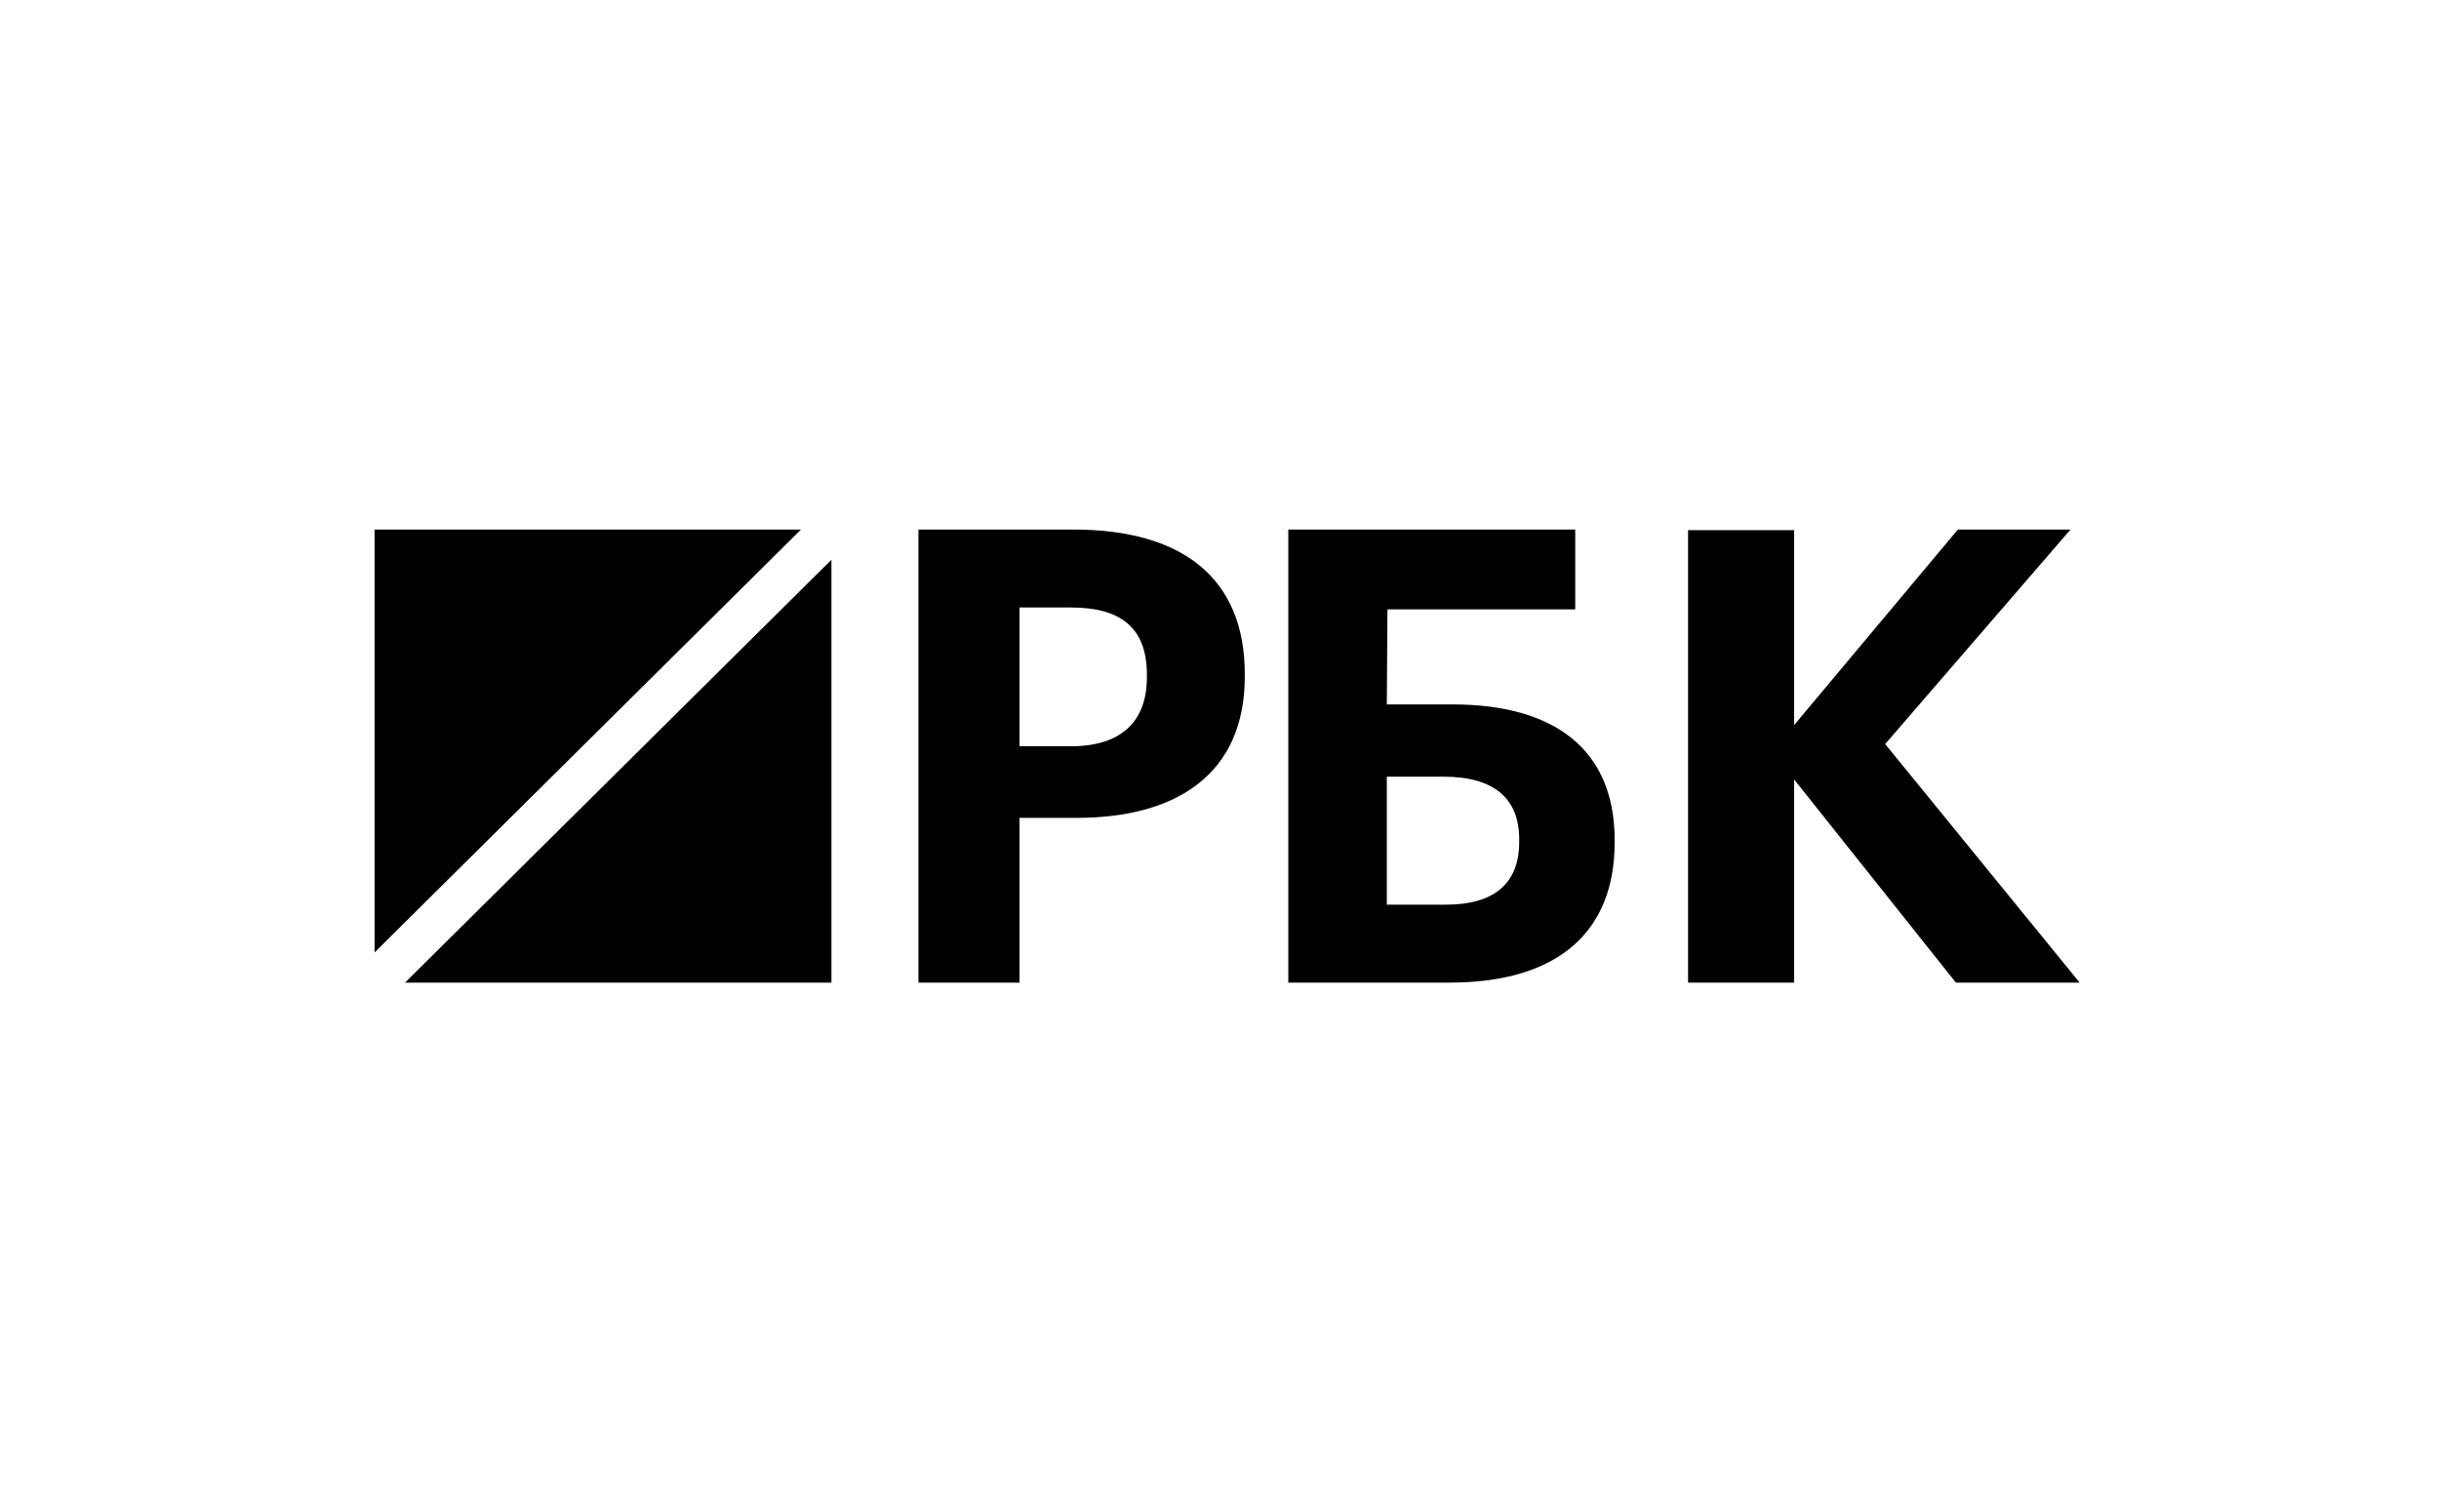 <?xml version="1.0" encoding="UTF-8"?> <svg xmlns="http://www.w3.org/2000/svg" width="171" height="106" viewBox="0 0 171 106" fill="none"> <path fill-rule="evenodd" clip-rule="evenodd" d="M26.262 37.131V66.782L56.158 37.131H26.262Z" fill="black"></path> <path fill-rule="evenodd" clip-rule="evenodd" d="M28.397 68.9H58.293V39.249L28.397 68.9Z" fill="black"></path> <path fill-rule="evenodd" clip-rule="evenodd" d="M75.086 52.327C78.562 52.327 80.41 50.638 80.41 47.484V47.306C80.41 43.929 78.474 42.596 75.086 42.596H71.478V52.327H75.086ZM64.394 37.131H75.262C82.917 37.131 87.273 40.552 87.273 47.262V47.439C87.273 54.148 82.654 57.348 75.481 57.348H71.478V68.9H64.394V37.131Z" fill="black"></path> <path fill-rule="evenodd" clip-rule="evenodd" d="M101.376 63.434C104.786 63.434 106.513 61.924 106.513 59.035V58.858C106.513 56.014 104.786 54.459 101.203 54.459H97.231V63.434H101.376ZM101.635 68.9H90.324V37.131H110.441V42.729H97.275L97.231 49.394H101.85C108.973 49.394 113.204 52.549 113.204 58.902V59.08C113.204 65.3 109.275 68.9 101.635 68.9Z" fill="black"></path> <path fill-rule="evenodd" clip-rule="evenodd" d="M118.351 37.175H125.789V50.841L137.267 37.131H145.164L132.171 52.172L145.807 68.9H137.129L125.789 54.657V68.9H118.351V37.175Z" fill="black"></path> </svg> 